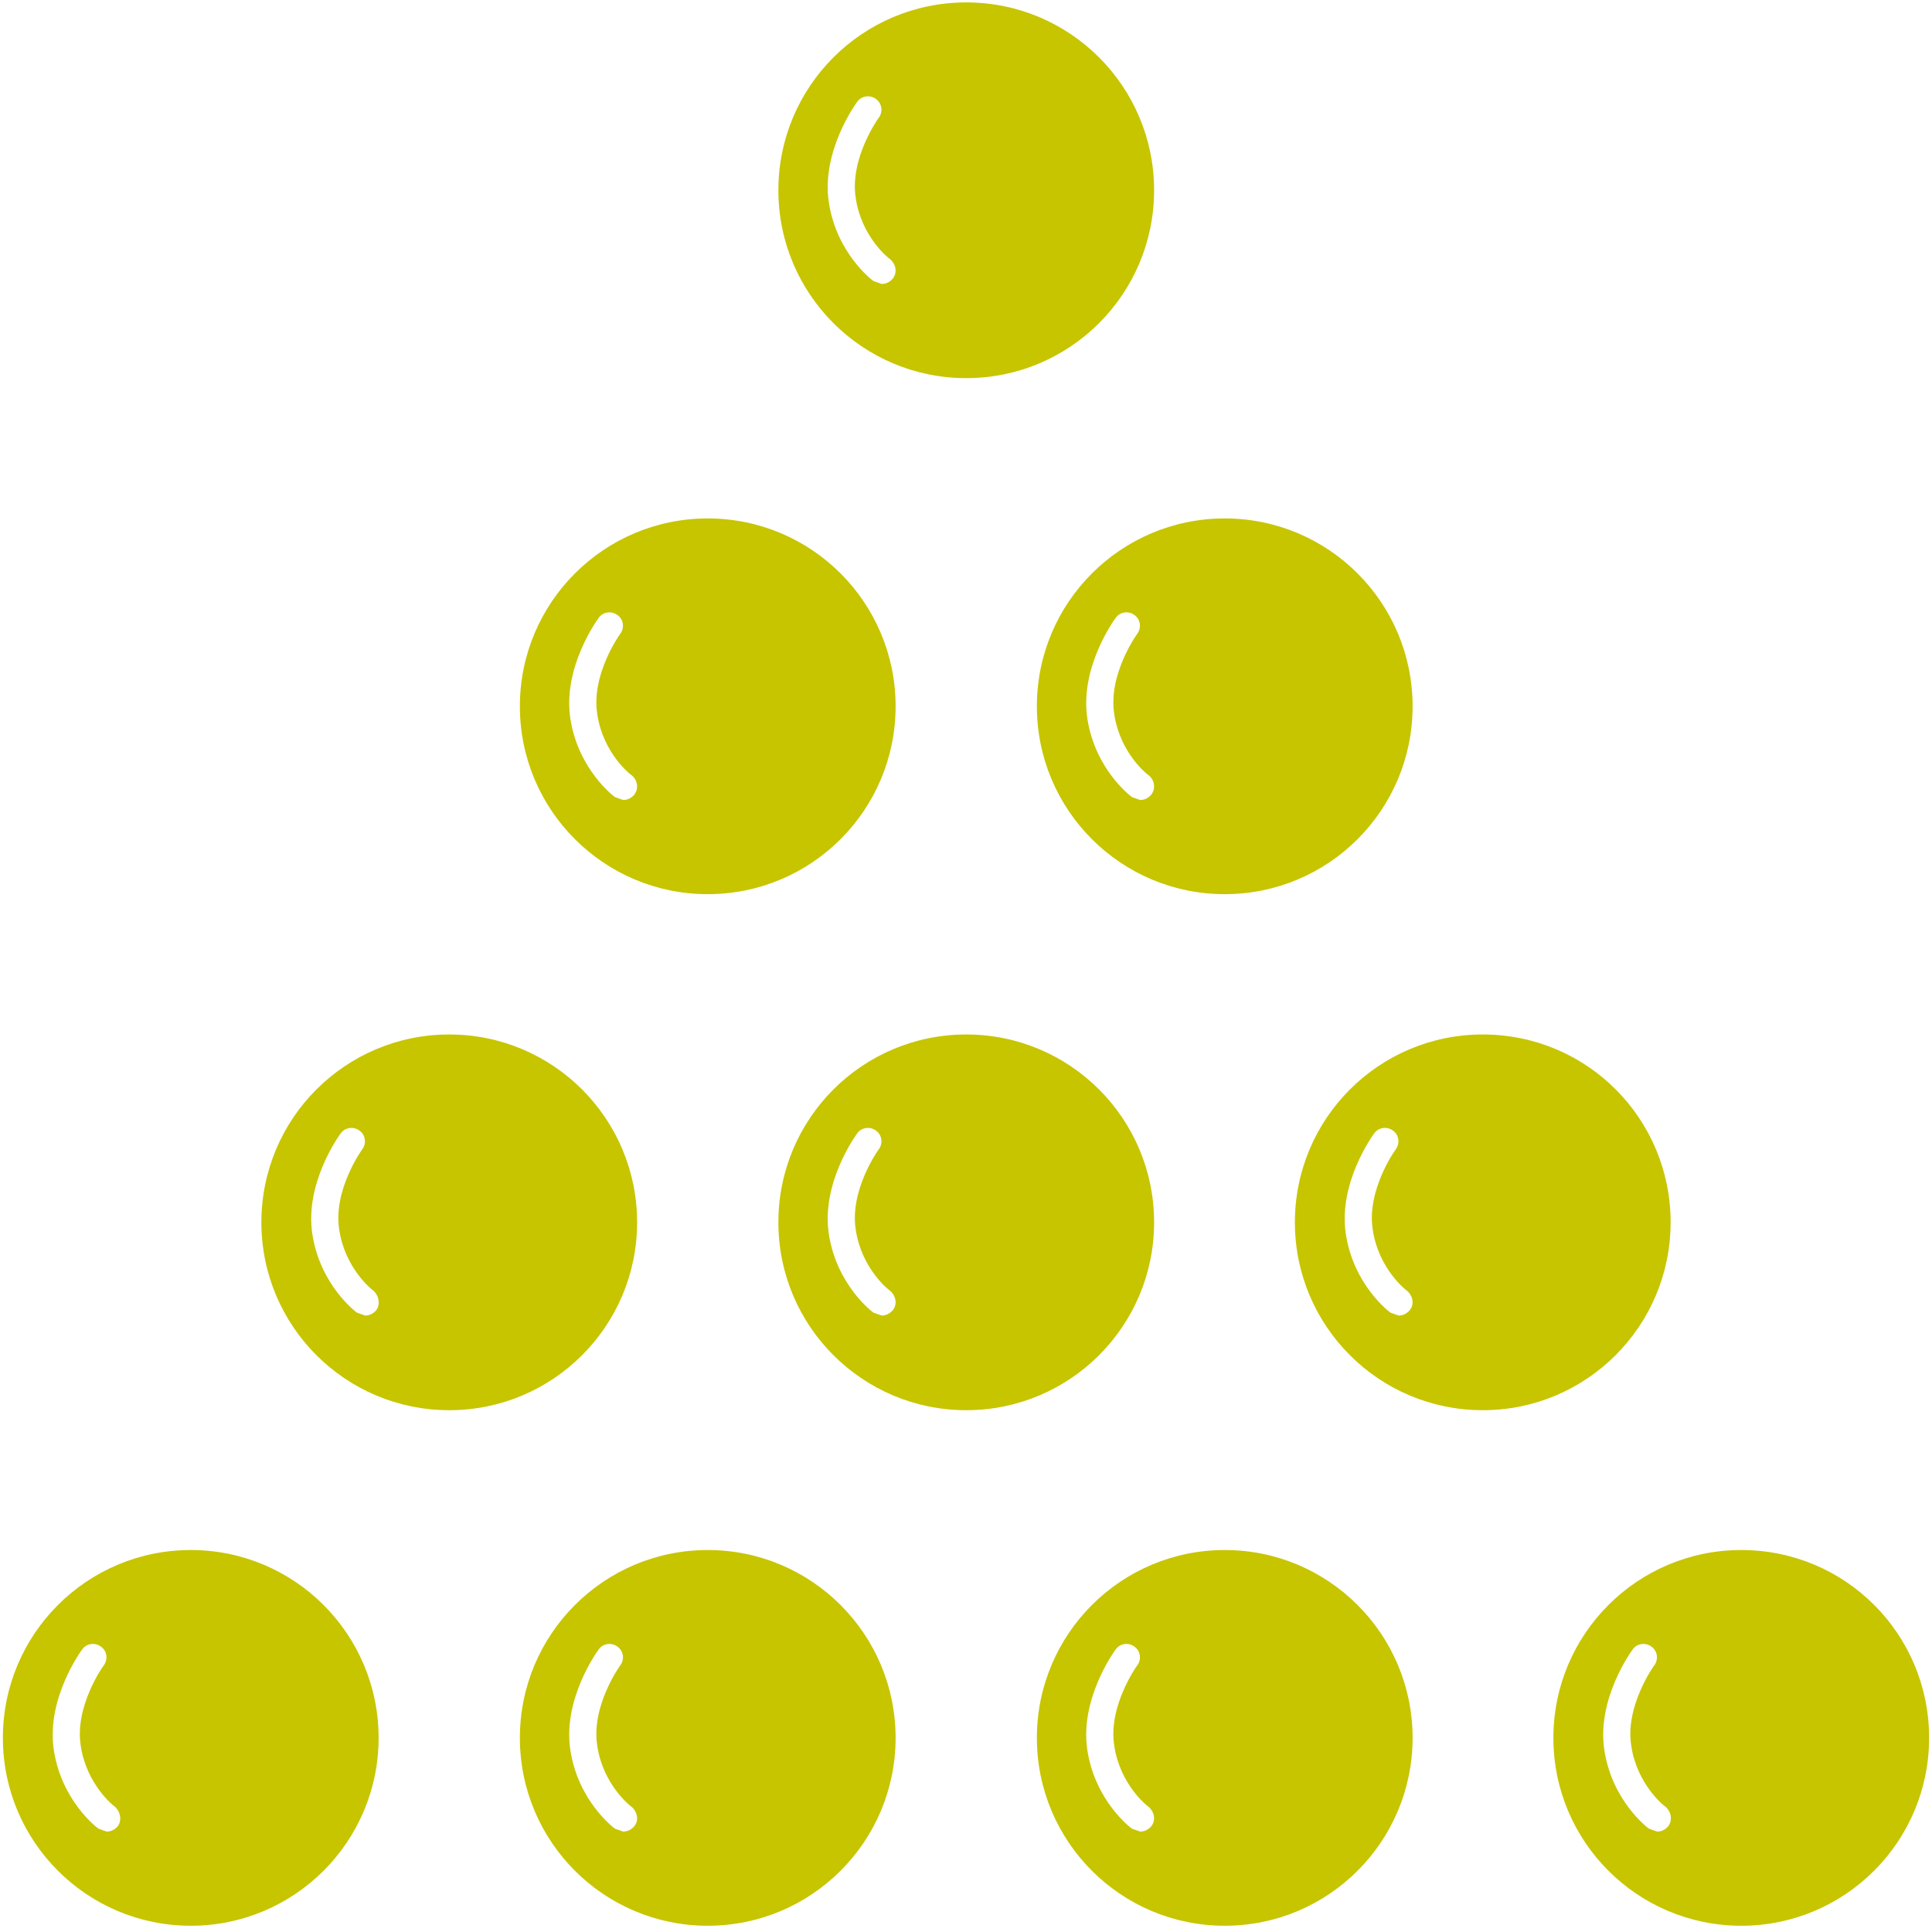 <?xml version="1.0" encoding="utf-8"?>
<!-- Generator: Adobe Illustrator 21.0.0, SVG Export Plug-In . SVG Version: 6.00 Build 0)  -->
<svg version="1.1" id="Capa_1" xmlns="http://www.w3.org/2000/svg" xmlns:xlink="http://www.w3.org/1999/xlink" x="0px" y="0px"
	 viewBox="0 0 402.1 402.1" style="enable-background:new 0 0 402.1 402.1;" xml:space="preserve">
<style type="text/css">
	.st0{fill:#C7C500;}
</style>
<path class="st0" d="M93.5,215.3c-21.6,0-39.1,17.5-39.1,39.1s17.5,39.1,39.1,39.1s39.1-17.5,39.1-39.1S115.1,215.3,93.5,215.3z
	 M78.3,272.7c-0.6,0.7-1.4,1.1-2.3,1.1l-1.7-0.6c-0.3-0.2-7.7-5.8-9.3-16.4c-1.6-10.6,5.6-20.5,5.9-20.9c0.9-1.3,2.7-1.5,3.9-0.6
	c1.3,0.9,1.5,2.7,0.6,3.9c-0.1,0.1-6.1,8.5-4.8,16.7c1.2,8.2,7,12.7,7.1,12.7C78.9,269.7,79.2,271.5,78.3,272.7z"/>
<path class="st0" d="M39.7,322.6c-21.6,0-39.1,17.5-39.1,39.1s17.5,39.1,39.1,39.1s39.1-17.5,39.1-39.1S61.3,322.6,39.7,322.6z
	 M24.5,380.1c-0.6,0.7-1.4,1.1-2.3,1.1l-1.7-0.6c-0.3-0.2-7.7-5.8-9.3-16.4s5.6-20.5,5.9-20.9c0.9-1.3,2.7-1.5,3.9-0.6
	c1.3,0.9,1.5,2.7,0.6,3.9c-0.1,0.1-6.1,8.5-4.8,16.7c1.2,8.2,7,12.7,7.1,12.7C25.1,377.1,25.4,378.9,24.5,380.1z"/>
<path class="st0" d="M147.3,322.6c-21.6,0-39.1,17.5-39.1,39.1s17.5,39.1,39.1,39.1s39.1-17.5,39.1-39.1S168.9,322.6,147.3,322.6z
	 M132,380.1c-0.6,0.7-1.4,1.1-2.3,1.1l-1.7-0.6c-0.3-0.2-7.7-5.8-9.3-16.4c-1.6-10.6,5.6-20.5,5.9-20.9c0.9-1.3,2.7-1.5,3.9-0.6
	c1.3,0.9,1.5,2.7,0.6,3.9c-0.1,0.1-6.1,8.5-4.8,16.7c1.2,8.2,7,12.7,7.1,12.7C132.7,377.1,133,378.9,132,380.1z"/>
<path class="st0" d="M254.9,322.6c-21.6,0-39.1,17.5-39.1,39.1s17.5,39.1,39.1,39.1s39.1-17.5,39.1-39.1S276.5,322.6,254.9,322.6z
	 M239.6,380.1c-0.6,0.7-1.4,1.1-2.3,1.1l-1.7-0.6c-0.3-0.2-7.7-5.8-9.3-16.4s5.6-20.5,5.9-20.9c0.9-1.3,2.7-1.5,3.9-0.6
	c1.3,0.9,1.5,2.7,0.6,3.9c-0.1,0.1-6.1,8.5-4.8,16.7c1.2,8.2,7,12.7,7.1,12.7C240.3,377.1,240.6,378.9,239.6,380.1z"/>
<path class="st0" d="M362.4,322.6c-21.6,0-39.1,17.5-39.1,39.1s17.5,39.1,39.1,39.1s39.1-17.5,39.1-39.1S384.1,322.6,362.4,322.6z
	 M347.2,380.1c-0.6,0.7-1.4,1.1-2.3,1.1l-1.7-0.6c-0.3-0.2-7.7-5.8-9.3-16.4c-1.6-10.6,5.6-20.5,5.9-20.9c0.9-1.3,2.7-1.5,3.9-0.6
	c1.3,0.9,1.5,2.7,0.6,3.9c-0.1,0.1-6.1,8.5-4.8,16.7c1.2,8.2,7,12.7,7.1,12.7C347.9,377.1,348.1,378.9,347.2,380.1z"/>
<path class="st0" d="M308.6,215.3c-21.6,0-39.1,17.5-39.1,39.1s17.5,39.1,39.1,39.1s39.1-17.5,39.1-39.1S330.3,215.3,308.6,215.3z
	 M293.4,272.7c-0.6,0.7-1.4,1.1-2.3,1.1l-1.7-0.6c-0.3-0.2-7.7-5.8-9.3-16.4c-1.6-10.6,5.6-20.5,5.9-20.9c0.9-1.3,2.7-1.5,3.9-0.6
	c1.3,0.9,1.5,2.7,0.6,3.9c-0.1,0.1-6.1,8.5-4.8,16.7c1.2,8.2,7,12.7,7.1,12.7C294.1,269.7,294.4,271.5,293.4,272.7z"/>
<path class="st0" d="M201.1,215.3c-21.6,0-39.1,17.5-39.1,39.1s17.5,39.1,39.1,39.1s39.1-17.5,39.1-39.1S222.7,215.3,201.1,215.3z
	 M185.8,272.7c-0.6,0.7-1.4,1.1-2.3,1.1l-1.7-0.6c-0.3-0.2-7.7-5.8-9.3-16.4s5.6-20.5,5.9-20.9c0.9-1.3,2.7-1.5,3.9-0.6
	c1.3,0.9,1.5,2.7,0.6,3.9c-0.1,0.1-6.1,8.5-4.8,16.7c1.2,8.2,7,12.7,7.1,12.7C186.5,269.7,186.8,271.5,185.8,272.7z"/>
<path class="st0" d="M147.3,107.9c-21.6,0-39.1,17.5-39.1,39.1s17.5,39.1,39.1,39.1s39.1-17.5,39.1-39.1S168.9,107.9,147.3,107.9z
	 M132,165.4c-0.6,0.7-1.4,1.1-2.3,1.1l-1.7-0.6c-0.3-0.2-7.7-5.8-9.3-16.4c-1.6-10.6,5.6-20.5,5.9-20.9c0.9-1.3,2.7-1.5,3.9-0.6
	c1.3,0.9,1.5,2.7,0.6,3.9c-0.1,0.1-6.1,8.5-4.8,16.7c1.2,8.2,7,12.7,7.1,12.7C132.7,162.3,133,164.1,132,165.4z"/>
<path class="st0" d="M254.9,107.9c-21.6,0-39.1,17.5-39.1,39.1s17.5,39.1,39.1,39.1S294,168.6,294,147S276.5,107.9,254.9,107.9z
	 M239.6,165.4c-0.6,0.7-1.4,1.1-2.3,1.1l-1.7-0.6c-0.3-0.2-7.7-5.8-9.3-16.4c-1.6-10.6,5.6-20.5,5.9-20.9c0.9-1.3,2.7-1.5,3.9-0.6
	c1.3,0.9,1.5,2.7,0.6,3.9c-0.1,0.1-6.1,8.5-4.8,16.7c1.2,8.2,7,12.7,7.1,12.7C240.3,162.3,240.6,164.1,239.6,165.4z"/>
<path class="st0" d="M201.1,0.5C179.5,0.5,162,18,162,39.6s17.5,39.1,39.1,39.1s39.1-17.5,39.1-39.1S222.7,0.5,201.1,0.5z M185.8,58
	c-0.6,0.7-1.4,1.1-2.3,1.1l-1.7-0.6c-0.3-0.2-7.7-5.8-9.3-16.4s5.6-20.5,5.9-20.9c0.9-1.3,2.7-1.5,3.9-0.6c1.3,0.9,1.5,2.7,0.6,3.9
	c-0.1,0.1-6.1,8.5-4.8,16.7c1.2,8.2,7,12.7,7.1,12.7C186.5,55,186.8,56.7,185.8,58z"/>
</svg>
